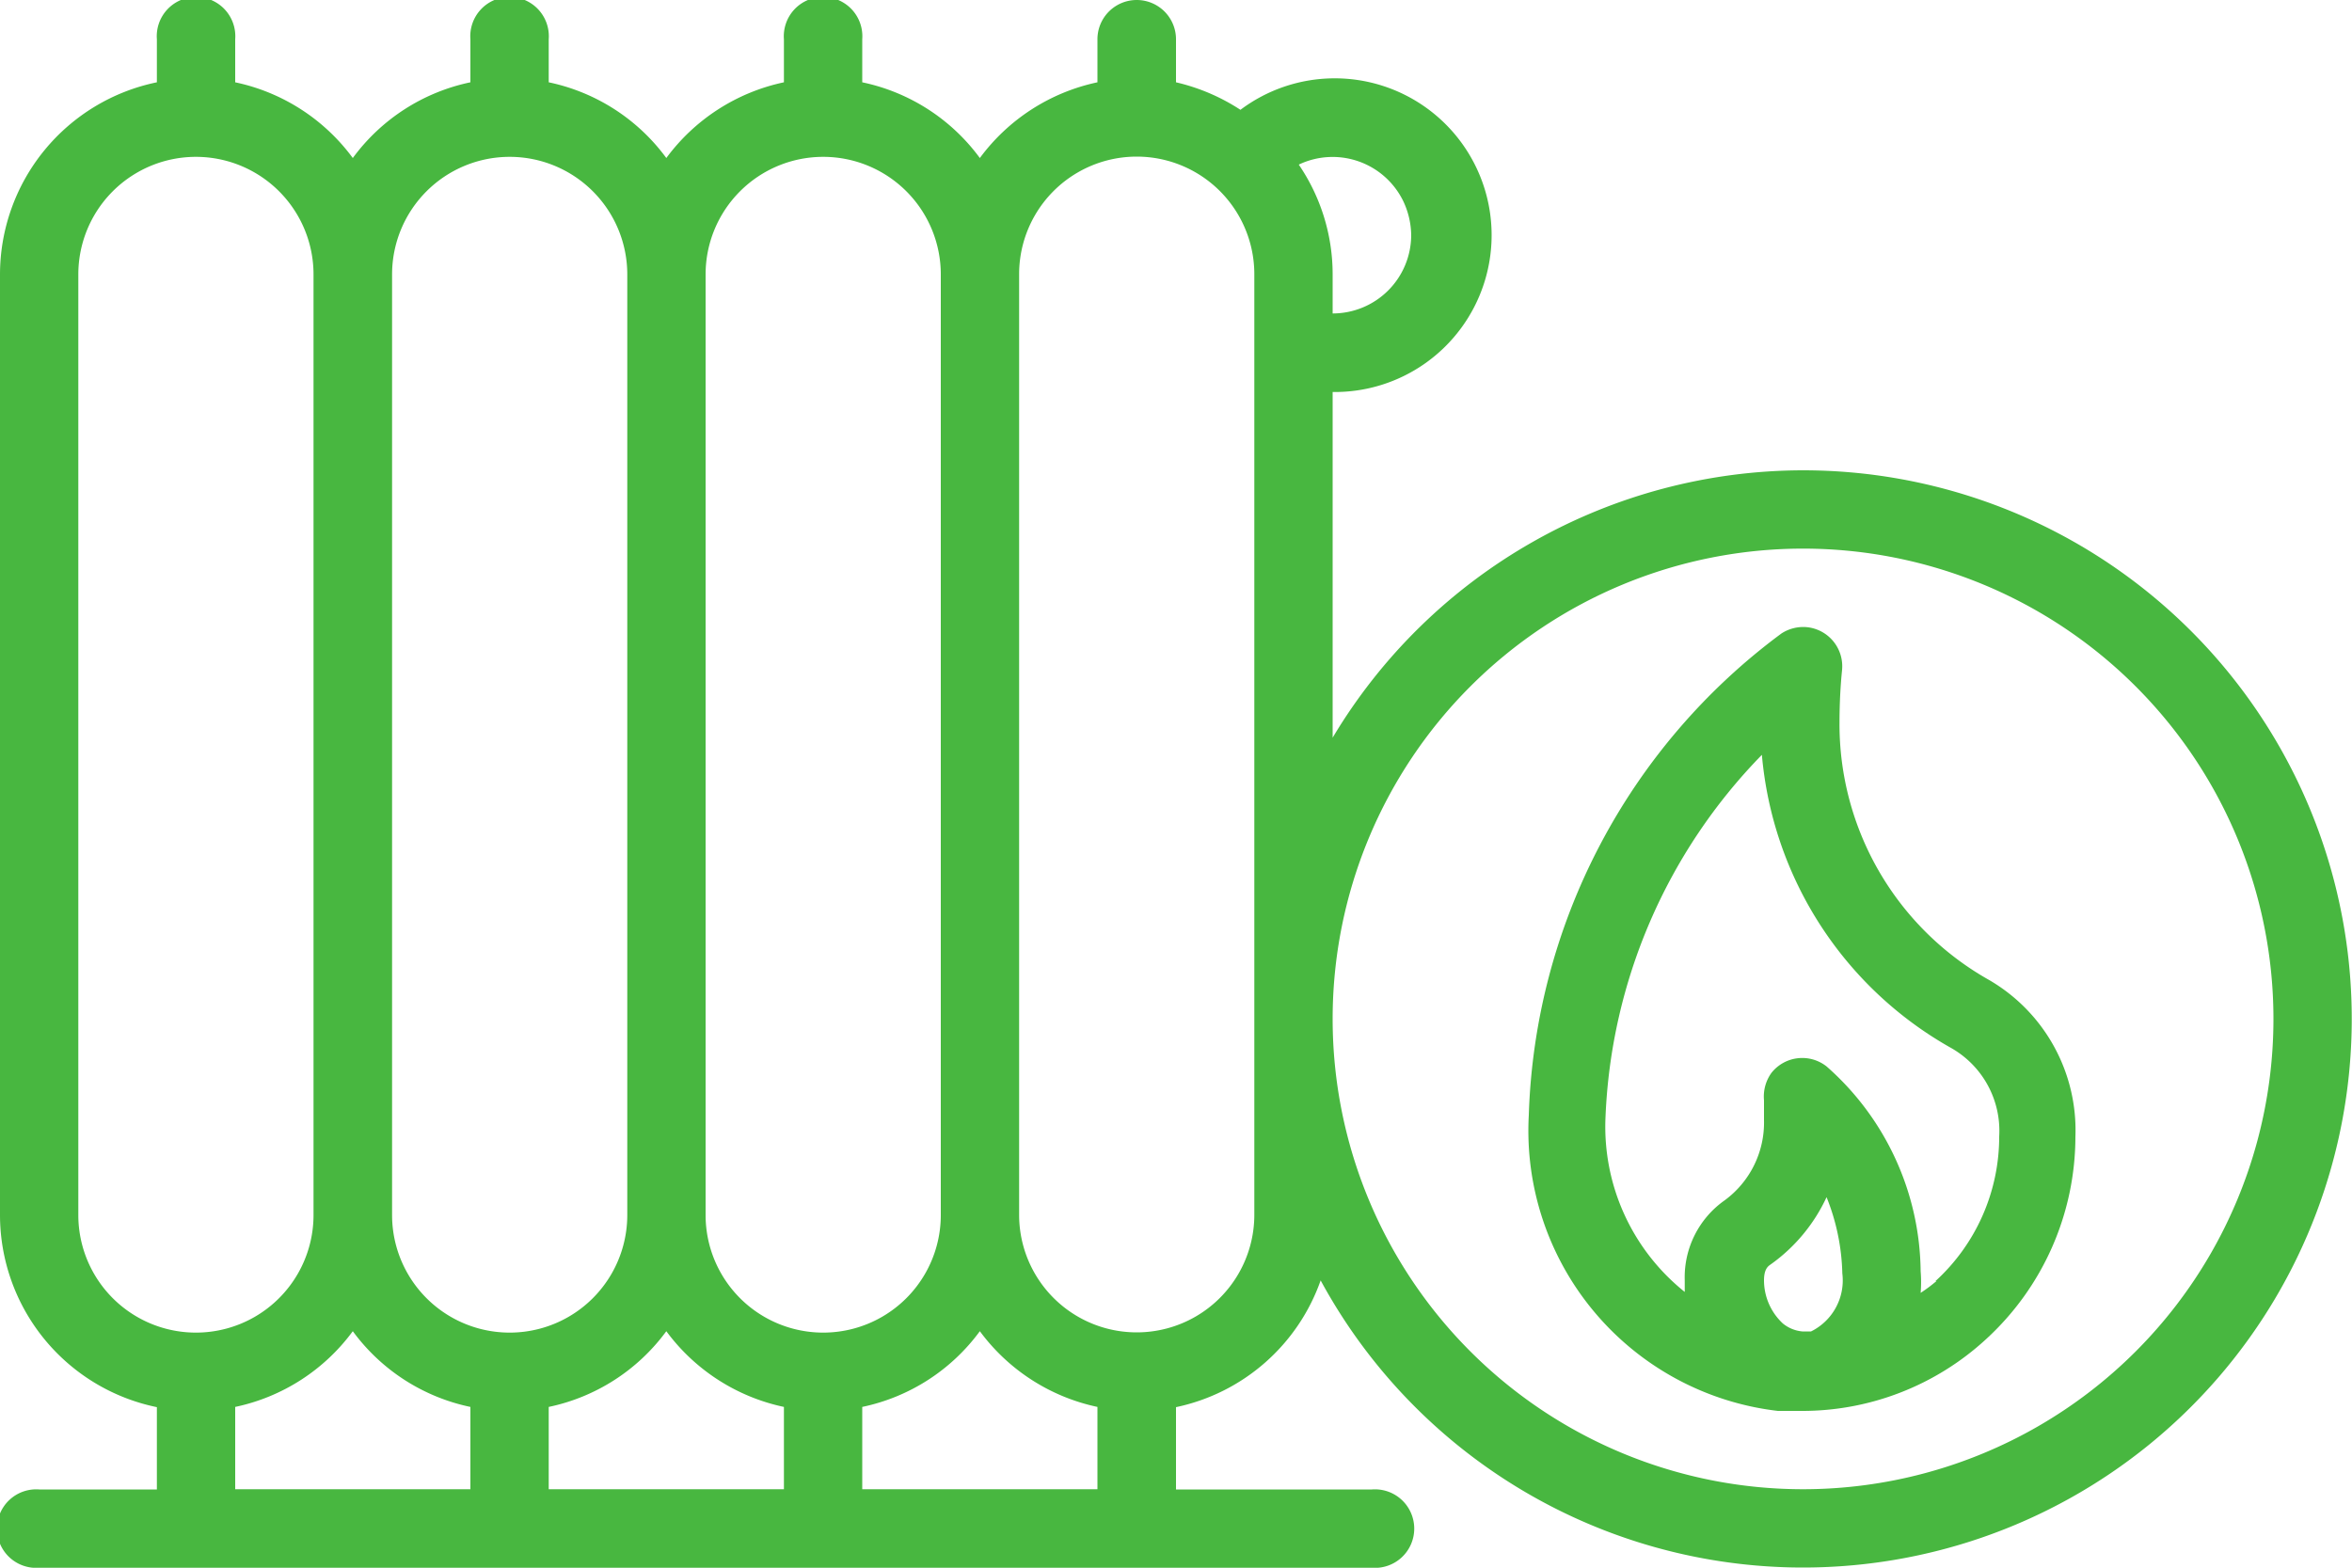 <svg xmlns="http://www.w3.org/2000/svg" viewBox="0 0 100 66.67"><path d="M76.66,20a23.33,23.33,0,0,0-20,11.37V16.67a6.67,6.67,0,1,0-3.92-12A8.52,8.52,0,0,0,50,3.5V1.67a1.67,1.67,0,0,0-3.34,0V3.5a8.37,8.37,0,0,0-5,3.22,8.31,8.31,0,0,0-5-3.22V1.67a1.67,1.67,0,1,0-3.33,0V3.5a8.37,8.37,0,0,0-5,3.22,8.31,8.31,0,0,0-5-3.22V1.67a1.67,1.67,0,1,0-3.33,0V3.5a8.31,8.31,0,0,0-5,3.22A8.34,8.34,0,0,0,10,3.5V1.67a1.67,1.67,0,1,0-3.33,0V3.5A8.35,8.35,0,0,0,0,11.67v40a8.35,8.35,0,0,0,6.67,8.17v3.5h-5a1.67,1.67,0,1,0,0,3.33H58.33a1.67,1.67,0,1,0,0-3.33H50v-3.5a8.34,8.34,0,0,0,6.15-5.39A23.33,23.33,0,1,0,76.66,20ZM60,10a3.34,3.34,0,0,1-3.34,3.33V11.67A8.28,8.28,0,0,0,55.22,7a3.34,3.34,0,0,1,4.45,1.57A3.48,3.48,0,0,1,60,10ZM35,6.67a5,5,0,0,1,5,5v40a5,5,0,0,1-10,0v-40A5,5,0,0,1,35,6.67ZM23.33,59.83a8.31,8.31,0,0,0,5-3.22,8.37,8.37,0,0,0,5,3.22v3.5h-10ZM21.67,6.67a5,5,0,0,1,5,5v40a5,5,0,1,1-10,0v-40A5,5,0,0,1,21.67,6.67Zm-18.34,45v-40a5,5,0,0,1,10,0v40a5,5,0,0,1-10,0ZM10,59.83a8.34,8.34,0,0,0,5-3.22,8.31,8.31,0,0,0,5,3.22v3.5H10Zm26.66,3.5v-3.5a8.31,8.31,0,0,0,5-3.22,8.37,8.37,0,0,0,5,3.22v3.5ZM53.33,51.66a5,5,0,0,1-10,0v-40a5,5,0,0,1,10,0ZM76.66,63.33a20,20,0,1,1,20-20A20,20,0,0,1,76.66,63.33Z" fill="#48b740"/><path d="M84.58,41.68a12.48,12.48,0,0,1-6.37-10.94c0-1.33.11-2.23.11-2.26a1.67,1.67,0,0,0-1.5-1.81,1.7,1.7,0,0,0-1.08.27A26.51,26.51,0,0,0,65,47.42,12,12,0,0,0,75.59,60c.35,0,.7,0,1,0h0a11.53,11.53,0,0,0,7.85-3.05,11.69,11.69,0,0,0,3.8-8.61A7.39,7.39,0,0,0,84.58,41.68ZM77,56.62h-.37a1.52,1.52,0,0,1-.83-.34A2.51,2.51,0,0,1,75,54.45c0-.48.17-.6.27-.67a7.24,7.24,0,0,0,2.39-2.87,9.24,9.24,0,0,1,.67,3.24A2.42,2.42,0,0,1,77,56.62Zm5.33-2.14a6.48,6.48,0,0,1-.67.5,5.62,5.62,0,0,0,0-.92,11.75,11.75,0,0,0-4-8.71,1.67,1.67,0,0,0-2.34.27A1.72,1.72,0,0,0,75,46.79s0,.35,0,.84a4.1,4.1,0,0,1-1.68,3.42,4,4,0,0,0-1.69,3.39c0,.17,0,.33,0,.5a9,9,0,0,1-3.37-7.41A23.4,23.4,0,0,1,74.91,32.1a15.89,15.89,0,0,0,8,12.44A4.05,4.05,0,0,1,85,48.33a8.32,8.32,0,0,1-2.71,6.15Z" fill="#48b740"/></svg>